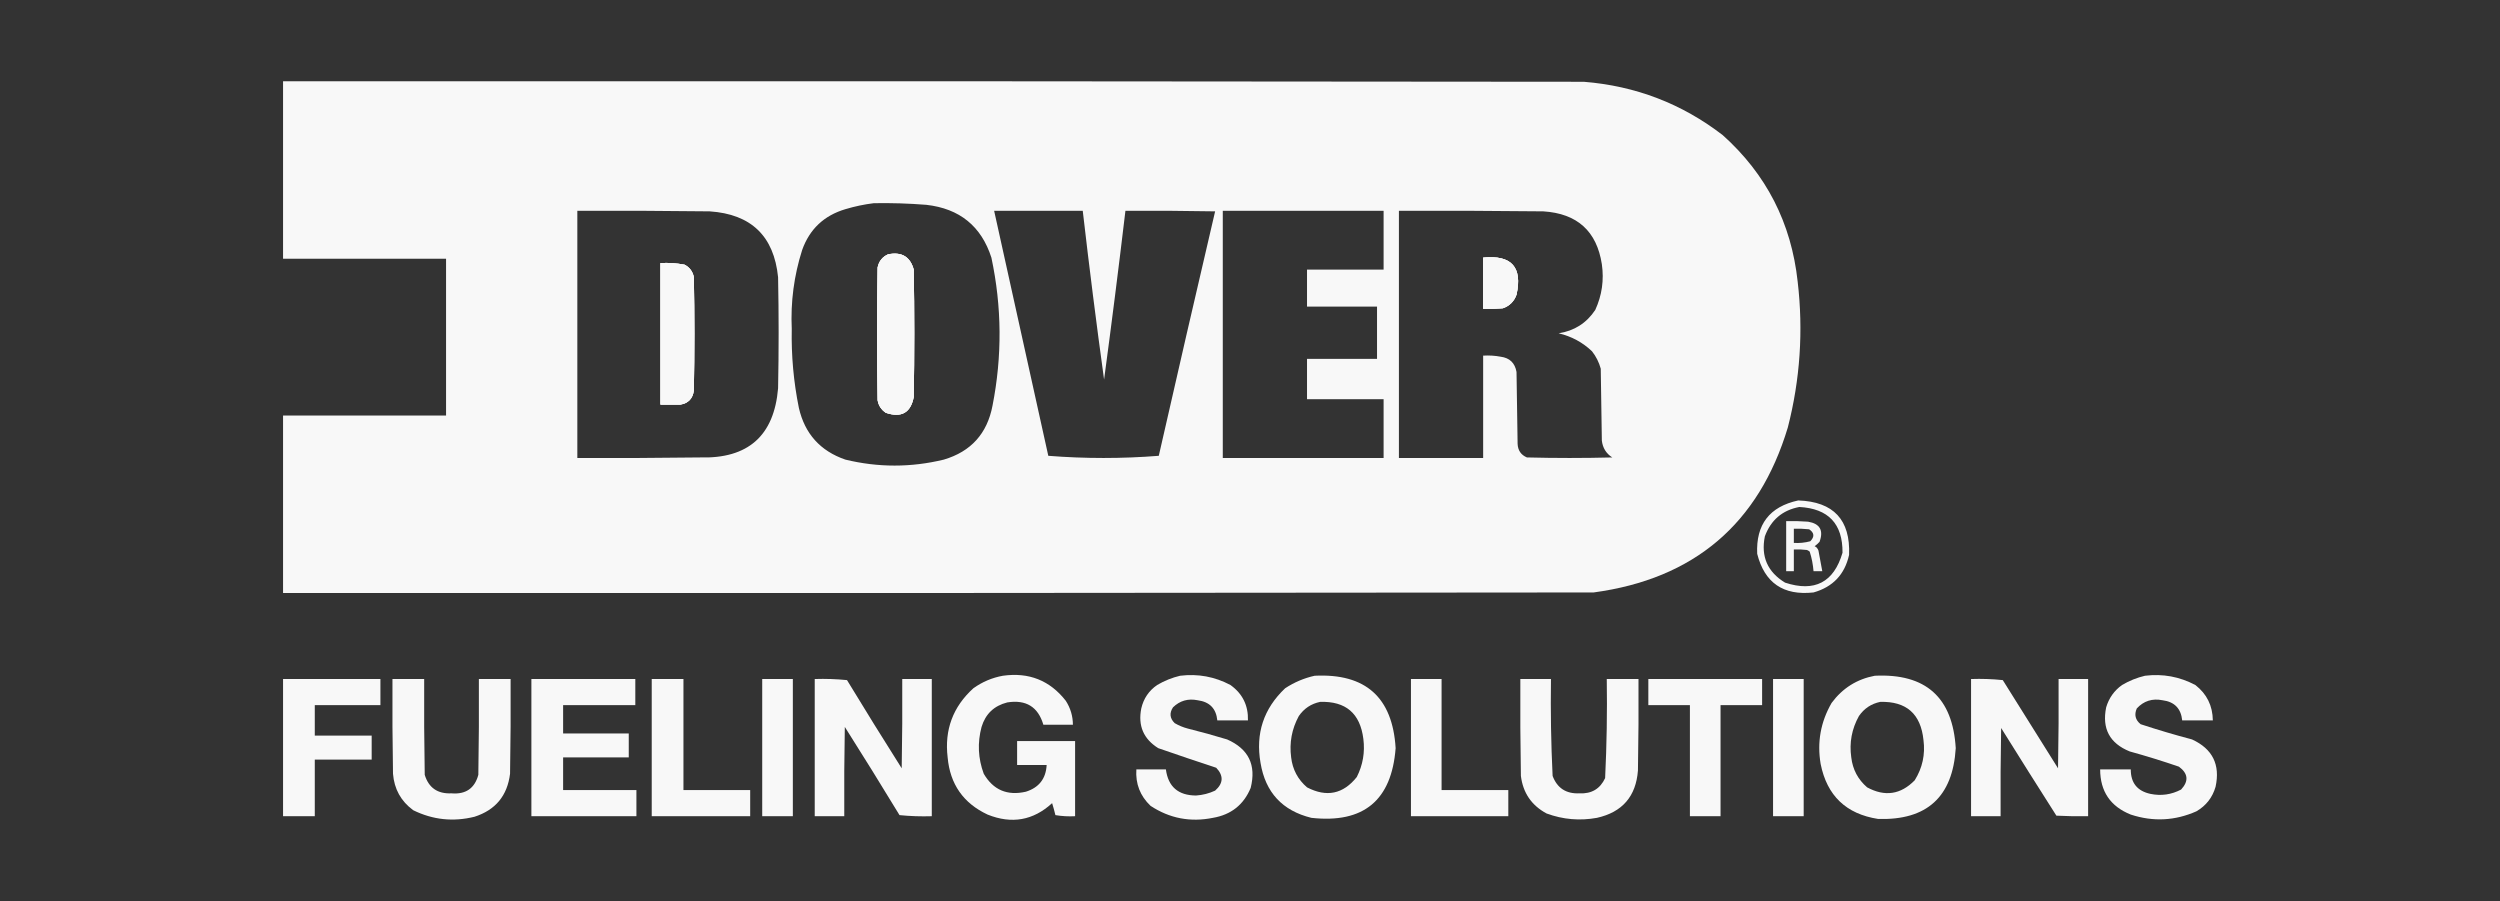 <svg width="308" height="111" viewBox="0 0 308 111" fill="none" xmlns="http://www.w3.org/2000/svg">
<rect x="0" y="0" width="308" height="111" fill="#333333" stroke="none"/>
<g opacity="0.964">
<path fill-rule="evenodd" clip-rule="evenodd" d="M195.123 10.075C141.707 10.008 88.29 9.986 34.873 10.008V31.874H54.955V51.191H34.873V73.057C88.694 73.08 142.515 73.057 196.336 72.99C208.706 71.319 216.681 64.545 220.259 52.667C221.778 46.751 222.183 40.76 221.472 34.691C220.689 27.475 217.612 21.461 212.24 16.649C207.213 12.774 201.508 10.583 195.123 10.075ZM71.128 25.972C76.564 25.949 82 25.972 87.436 26.039C92.545 26.384 95.353 29.09 95.86 34.155C95.95 38.716 95.95 43.277 95.86 47.838C95.366 53.694 92.154 56.533 86.223 56.356C81.192 56.423 76.16 56.446 71.128 56.423V25.972ZM84.336 32.612C83.36 32.425 82.371 32.358 81.371 32.411V49.85H83.797C84.787 49.691 85.349 49.11 85.482 48.106C85.572 43.456 85.572 38.805 85.482 34.155C85.345 33.456 84.963 32.941 84.336 32.612ZM114.122 25.234C111.969 25.063 109.813 24.996 107.653 25.033C106.482 25.176 105.314 25.422 104.149 25.771C101.517 26.554 99.742 28.231 98.825 30.801C97.82 33.963 97.393 37.205 97.544 40.527C97.479 43.803 97.771 47.044 98.421 50.252C99.151 53.439 101.061 55.562 104.149 56.624C108.192 57.605 112.235 57.605 116.279 56.624C119.622 55.633 121.621 53.42 122.276 49.984C123.479 43.889 123.434 37.808 122.141 31.74C120.895 27.864 118.222 25.696 114.122 25.234ZM109.405 31.338C111.075 30.994 112.131 31.619 112.572 33.216C112.662 38.447 112.662 43.679 112.572 48.911C112.199 50.853 111.053 51.501 109.135 50.856C108.577 50.48 108.24 49.966 108.124 49.313C108.035 43.858 108.035 38.403 108.124 32.947C108.285 32.185 108.712 31.649 109.405 31.338ZM122.478 25.972H133.395C134.194 32.913 135.07 39.844 136.023 46.764C136.955 39.84 137.831 32.909 138.652 25.972C142.336 25.949 146.02 25.972 149.703 26.039C147.36 36.062 145.047 46.1 142.762 56.155C140.523 56.333 138.254 56.422 135.956 56.423C133.658 56.422 131.389 56.333 129.15 56.155C126.934 46.09 124.71 36.029 122.478 25.972ZM170.459 25.972H150.647V56.423H170.459V49.179H161.025V44.216H169.65V37.777H161.025V33.216H170.459V25.972ZM184.88 43.947C184.188 43.815 183.469 43.77 182.724 43.813V56.423H172.346V25.972C178.276 25.949 184.206 25.972 190.137 26.039C194.311 26.305 196.714 28.473 197.347 32.545C197.629 34.508 197.359 36.386 196.539 38.179C195.47 39.797 193.966 40.758 192.024 41.063C193.602 41.435 194.971 42.172 196.134 43.277C196.636 43.917 196.996 44.633 197.213 45.423C197.235 46.899 197.257 48.374 197.28 49.85C197.302 51.325 197.325 52.801 197.347 54.277C197.451 55.178 197.878 55.871 198.628 56.356C195.123 56.446 191.619 56.446 188.115 56.356C187.386 56.047 187.003 55.488 186.969 54.679C186.947 53.204 186.925 51.728 186.902 50.252C186.879 48.777 186.857 47.301 186.835 45.825C186.639 44.715 185.988 44.089 184.88 43.947ZM186.835 36.301C187.585 32.911 186.215 31.39 182.724 31.74V38.045C183.534 38.067 184.343 38.045 185.15 37.978C185.981 37.687 186.542 37.128 186.835 36.301Z" fill="white"/>
<path fill-rule="evenodd" clip-rule="evenodd" d="M112.572 33.216C112.131 31.619 111.075 30.994 109.405 31.338C108.712 31.649 108.285 32.185 108.124 32.947C108.035 38.403 108.035 43.858 108.124 49.313C108.24 49.966 108.577 50.48 109.135 50.856C111.053 51.501 112.199 50.853 112.572 48.911C112.662 43.679 112.662 38.447 112.572 33.216Z" fill="white"/>
<path fill-rule="evenodd" clip-rule="evenodd" d="M84.336 32.612C83.36 32.425 82.371 32.358 81.371 32.411V49.85H83.797C84.787 49.691 85.349 49.11 85.482 48.106C85.572 43.456 85.572 38.805 85.482 34.155C85.345 33.456 84.963 32.941 84.336 32.612Z" fill="white"/>
<path fill-rule="evenodd" clip-rule="evenodd" d="M186.835 36.301C187.585 32.911 186.215 31.39 182.724 31.74V38.045C183.534 38.067 184.343 38.045 185.15 37.978C185.981 37.687 186.542 37.128 186.835 36.301Z" fill="white"/>
<path fill-rule="evenodd" clip-rule="evenodd" d="M109.405 31.338C111.075 30.994 112.131 31.619 112.572 33.216C112.662 38.447 112.662 43.679 112.572 48.911C112.199 50.853 111.053 51.501 109.135 50.856C108.577 50.48 108.24 49.966 108.124 49.313C108.035 43.858 108.035 38.403 108.124 32.947C108.285 32.185 108.712 31.649 109.405 31.338Z" fill="white"/>
<path fill-rule="evenodd" clip-rule="evenodd" d="M182.724 31.74C186.215 31.39 187.585 32.911 186.835 36.301C186.542 37.128 185.981 37.687 185.15 37.978C184.343 38.045 183.534 38.067 182.724 38.045C182.724 35.943 182.724 33.842 182.724 31.74Z" fill="white"/>
<path fill-rule="evenodd" clip-rule="evenodd" d="M81.371 32.411C82.371 32.358 83.36 32.425 84.336 32.612C84.963 32.941 85.345 33.456 85.482 34.155C85.572 38.805 85.572 43.456 85.482 48.106C85.349 49.11 84.787 49.691 83.797 49.85C82.988 49.85 82.18 49.85 81.371 49.85C81.371 44.037 81.371 38.224 81.371 32.411Z" fill="white"/>
<path fill-rule="evenodd" clip-rule="evenodd" d="M227.807 68.362C227.982 64.042 225.893 61.806 221.54 61.655C218.009 62.422 216.324 64.613 216.486 68.228C217.394 71.812 219.708 73.399 223.427 72.99C225.811 72.316 227.272 70.773 227.807 68.362ZM226.998 68.094C227.028 64.532 225.253 62.654 221.675 62.46C219.586 62.861 218.17 64.068 217.429 66.082C216.928 68.566 217.759 70.466 219.923 71.783C223.568 72.976 225.927 71.746 226.998 68.094Z" fill="white"/>
<path fill-rule="evenodd" clip-rule="evenodd" d="M220.057 64.204C220.956 64.181 221.855 64.204 222.753 64.271C224.213 64.514 224.684 65.341 224.168 66.752C223.986 66.956 223.784 67.135 223.562 67.289C223.791 67.405 223.947 67.584 224.033 67.826C224.18 68.679 224.337 69.528 224.505 70.374C224.145 70.374 223.787 70.374 223.427 70.374C223.363 69.55 223.206 68.745 222.955 67.96C222.854 67.876 222.742 67.809 222.618 67.758C222.08 67.692 221.541 67.669 221.001 67.691C221.001 68.586 221.001 69.48 221.001 70.374C220.687 70.374 220.371 70.374 220.057 70.374C220.057 68.317 220.057 66.26 220.057 64.204ZM221.001 65.143C221.001 65.724 221.001 66.305 221.001 66.886C221.688 66.93 222.362 66.863 223.022 66.685C223.574 66.132 223.529 65.64 222.888 65.21C222.261 65.143 221.632 65.12 221.001 65.143Z" fill="white"/>
<path fill-rule="evenodd" clip-rule="evenodd" d="M123.557 83.252C126.762 82.802 129.345 83.83 131.306 86.338C131.885 87.239 132.177 88.223 132.182 89.289C130.969 89.289 129.756 89.289 128.543 89.289C127.894 87.086 126.412 86.169 124.096 86.539C122.469 86.95 121.413 87.957 120.928 89.557C120.408 91.513 120.498 93.436 121.198 95.326C122.365 97.325 124.094 98.063 126.387 97.539C128.001 97.032 128.854 95.936 128.948 94.252C127.735 94.252 126.522 94.252 125.309 94.252C125.309 93.269 125.309 92.285 125.309 91.301C127.69 91.301 130.071 91.301 132.452 91.301C132.452 94.387 132.452 97.472 132.452 100.557C131.638 100.601 130.83 100.557 130.026 100.423C129.908 99.927 129.773 99.435 129.622 98.948C127.295 101.082 124.644 101.552 121.67 100.356C118.684 98.955 117.044 96.608 116.75 93.313C116.344 89.918 117.4 87.079 119.918 84.795C121.024 84.004 122.237 83.49 123.557 83.252Z" fill="white"/>
<path fill-rule="evenodd" clip-rule="evenodd" d="M145.39 83.252C147.586 82.983 149.652 83.363 151.59 84.393C153.078 85.455 153.797 86.908 153.747 88.752C152.489 88.752 151.231 88.752 149.973 88.752C149.83 87.29 149.021 86.463 147.547 86.271C146.372 86.032 145.361 86.322 144.514 87.143C144.05 87.848 144.117 88.497 144.717 89.088C145.225 89.385 145.764 89.609 146.334 89.758C147.963 90.164 149.581 90.611 151.186 91.1C153.826 92.265 154.792 94.255 154.084 97.069C153.227 99.142 151.677 100.372 149.434 100.758C146.656 101.319 144.095 100.827 141.751 99.283C140.466 98.062 139.882 96.564 139.999 94.789C141.212 94.789 142.425 94.789 143.638 94.789C143.918 96.921 145.153 97.994 147.345 98.008C148.169 97.954 148.955 97.752 149.703 97.405C150.722 96.506 150.767 95.567 149.838 94.588C147.451 93.803 145.069 92.999 142.695 92.173C140.878 91.036 140.182 89.404 140.606 87.277C140.887 86.059 141.539 85.098 142.56 84.393C143.461 83.864 144.404 83.484 145.39 83.252Z" fill="white"/>
<path fill-rule="evenodd" clip-rule="evenodd" d="M161.968 83.252C168.238 82.942 171.563 85.915 171.942 92.173C171.45 98.609 167.991 101.47 161.564 100.759C157.986 99.88 155.897 97.622 155.297 93.984C154.665 90.369 155.676 87.306 158.329 84.795C159.457 84.054 160.67 83.54 161.968 83.252ZM162.642 86.472C165.797 86.369 167.572 87.889 167.966 91.033C168.176 92.683 167.906 94.248 167.157 95.728C165.481 97.833 163.437 98.257 161.025 97.002C159.895 96.029 159.244 94.799 159.07 93.313C158.833 91.509 159.148 89.81 160.014 88.216C160.661 87.28 161.537 86.699 162.642 86.472Z" fill="white"/>
<path fill-rule="evenodd" clip-rule="evenodd" d="M230.974 83.252C237.25 82.947 240.573 85.92 240.948 92.173C240.58 98.175 237.39 101.081 231.379 100.893C227.44 100.282 225.082 98.024 224.303 94.118C223.851 91.454 224.3 88.949 225.651 86.606C226.994 84.787 228.768 83.669 230.974 83.252ZM231.648 86.472C234.864 86.385 236.639 87.95 236.972 91.167C237.205 92.954 236.845 94.609 235.894 96.13C234.17 97.895 232.216 98.186 230.031 97.002C228.901 96.029 228.25 94.799 228.077 93.313C227.819 91.506 228.135 89.807 229.02 88.216C229.667 87.28 230.543 86.699 231.648 86.472Z" fill="white"/>
<path fill-rule="evenodd" clip-rule="evenodd" d="M264.264 83.252C266.459 82.983 268.525 83.363 270.464 84.393C271.881 85.491 272.599 86.944 272.621 88.752C271.363 88.752 270.104 88.752 268.847 88.752C268.699 87.286 267.89 86.458 266.421 86.271C265.166 86.018 264.111 86.353 263.254 87.277C262.914 88.046 263.07 88.695 263.725 89.222C265.817 89.91 267.928 90.536 270.06 91.1C272.586 92.26 273.552 94.205 272.958 96.935C272.575 98.256 271.789 99.262 270.599 99.954C267.959 101.125 265.263 101.259 262.512 100.356C260 99.352 258.743 97.496 258.739 94.789C259.996 94.789 261.255 94.789 262.512 94.789C262.504 96.45 263.313 97.457 264.938 97.807C266.259 98.079 267.517 97.9 268.712 97.271C269.673 96.232 269.584 95.293 268.443 94.454C266.442 93.766 264.421 93.14 262.378 92.576C259.91 91.577 258.945 89.766 259.48 87.143C259.818 86.002 260.469 85.085 261.434 84.393C262.33 83.865 263.274 83.485 264.264 83.252Z" fill="white"/>
<path fill-rule="evenodd" clip-rule="evenodd" d="M34.873 83.655C38.871 83.655 42.87 83.655 46.868 83.655C46.868 84.728 46.868 85.801 46.868 86.874C44.172 86.874 41.477 86.874 38.781 86.874C38.781 88.126 38.781 89.379 38.781 90.63C41.117 90.63 43.454 90.63 45.79 90.63C45.79 91.614 45.79 92.598 45.79 93.582C43.454 93.582 41.117 93.582 38.781 93.582C38.781 95.907 38.781 98.232 38.781 100.557C37.478 100.557 36.176 100.557 34.873 100.557C34.873 94.923 34.873 89.289 34.873 83.655Z" fill="white"/>
<path fill-rule="evenodd" clip-rule="evenodd" d="M48.351 83.655C49.654 83.655 50.956 83.655 52.259 83.655C52.237 87.59 52.259 91.525 52.327 95.46C52.815 97.058 53.916 97.819 55.629 97.74C57.381 97.885 58.482 97.125 58.931 95.46C58.998 91.525 59.02 87.59 58.998 83.655C60.301 83.655 61.604 83.655 62.907 83.655C62.929 87.545 62.907 91.436 62.839 95.326C62.506 98.028 61.046 99.794 58.459 100.624C55.836 101.273 53.32 101.005 50.911 99.82C49.399 98.711 48.568 97.213 48.418 95.326C48.351 91.436 48.328 87.545 48.351 83.655Z" fill="white"/>
<path fill-rule="evenodd" clip-rule="evenodd" d="M65.467 83.655C69.735 83.655 74.003 83.655 78.271 83.655C78.271 84.728 78.271 85.801 78.271 86.874C75.306 86.874 72.341 86.874 69.376 86.874C69.376 88.037 69.376 89.2 69.376 90.362C72.071 90.362 74.767 90.362 77.463 90.362C77.463 91.346 77.463 92.33 77.463 93.313C74.767 93.313 72.071 93.313 69.376 93.313C69.376 94.655 69.376 95.996 69.376 97.338C72.386 97.338 75.396 97.338 78.406 97.338C78.406 98.411 78.406 99.484 78.406 100.557C74.093 100.557 69.78 100.557 65.467 100.557C65.467 94.923 65.467 89.289 65.467 83.655Z" fill="white"/>
<path fill-rule="evenodd" clip-rule="evenodd" d="M80.293 83.655C81.596 83.655 82.898 83.655 84.201 83.655C84.201 88.216 84.201 92.777 84.201 97.338C86.942 97.338 89.682 97.338 92.423 97.338C92.423 98.411 92.423 99.484 92.423 100.557C88.379 100.557 84.336 100.557 80.293 100.557C80.293 94.923 80.293 89.289 80.293 83.655Z" fill="white"/>
<path fill-rule="evenodd" clip-rule="evenodd" d="M93.905 83.655C95.163 83.655 96.421 83.655 97.679 83.655C97.679 89.289 97.679 94.923 97.679 100.557C96.421 100.557 95.163 100.557 93.905 100.557C93.905 94.923 93.905 89.289 93.905 83.655Z" fill="white"/>
<path fill-rule="evenodd" clip-rule="evenodd" d="M100.375 83.655C101.711 83.612 103.037 83.657 104.351 83.789C106.563 87.433 108.81 91.055 111.09 94.655C111.157 90.989 111.179 87.322 111.157 83.655C112.37 83.655 113.583 83.655 114.796 83.655C114.796 89.289 114.796 94.923 114.796 100.557C113.459 100.6 112.134 100.555 110.82 100.423C108.608 96.779 106.361 93.157 104.081 89.557C104.014 93.224 103.991 96.89 104.014 100.557C102.801 100.557 101.588 100.557 100.375 100.557C100.375 94.923 100.375 89.289 100.375 83.655Z" fill="white"/>
<path fill-rule="evenodd" clip-rule="evenodd" d="M173.829 83.655C175.086 83.655 176.345 83.655 177.602 83.655C177.602 88.216 177.602 92.777 177.602 97.338C180.342 97.338 183.084 97.338 185.824 97.338C185.824 98.411 185.824 99.484 185.824 100.557C181.825 100.557 177.827 100.557 173.829 100.557C173.829 94.923 173.829 89.289 173.829 83.655Z" fill="white"/>
<path fill-rule="evenodd" clip-rule="evenodd" d="M187.306 83.655C188.564 83.655 189.823 83.655 191.08 83.655C191.021 87.639 191.088 91.619 191.282 95.594C191.844 97.094 192.945 97.81 194.584 97.74C196.08 97.813 197.136 97.187 197.752 95.862C197.948 91.799 198.016 87.73 197.954 83.655C199.257 83.655 200.559 83.655 201.862 83.655C201.885 87.411 201.862 91.167 201.795 94.923C201.554 98.115 199.869 100.06 196.741 100.759C194.623 101.142 192.556 100.963 190.541 100.222C188.688 99.226 187.633 97.683 187.374 95.594C187.306 91.614 187.283 87.635 187.306 83.655Z" fill="white"/>
<path fill-rule="evenodd" clip-rule="evenodd" d="M203.075 83.655C207.748 83.655 212.419 83.655 217.092 83.655C217.092 84.728 217.092 85.801 217.092 86.874C215.385 86.874 213.678 86.874 211.971 86.874C211.971 91.435 211.971 95.996 211.971 100.557C210.713 100.557 209.454 100.557 208.197 100.557C208.197 95.996 208.197 91.435 208.197 86.874C206.489 86.874 204.783 86.874 203.075 86.874C203.075 85.801 203.075 84.728 203.075 83.655Z" fill="white"/>
<path fill-rule="evenodd" clip-rule="evenodd" d="M218.44 83.655C219.697 83.655 220.956 83.655 222.214 83.655C222.214 89.289 222.214 94.923 222.214 100.557C220.956 100.557 219.697 100.557 218.44 100.557C218.44 94.923 218.44 89.289 218.44 83.655Z" fill="white"/>
<path fill-rule="evenodd" clip-rule="evenodd" d="M242.835 83.655C244.141 83.61 245.444 83.655 246.743 83.789C249.012 87.411 251.281 91.033 253.55 94.655C253.617 90.989 253.64 87.322 253.617 83.655C254.83 83.655 256.043 83.655 257.256 83.655C257.256 89.289 257.256 94.923 257.256 100.557C255.953 100.58 254.649 100.557 253.347 100.49C251.062 96.902 248.793 93.302 246.541 89.691C246.474 93.313 246.451 96.935 246.474 100.557C245.261 100.557 244.048 100.557 242.835 100.557C242.835 94.923 242.835 89.289 242.835 83.655Z" fill="white"/>
</g>
</svg>
